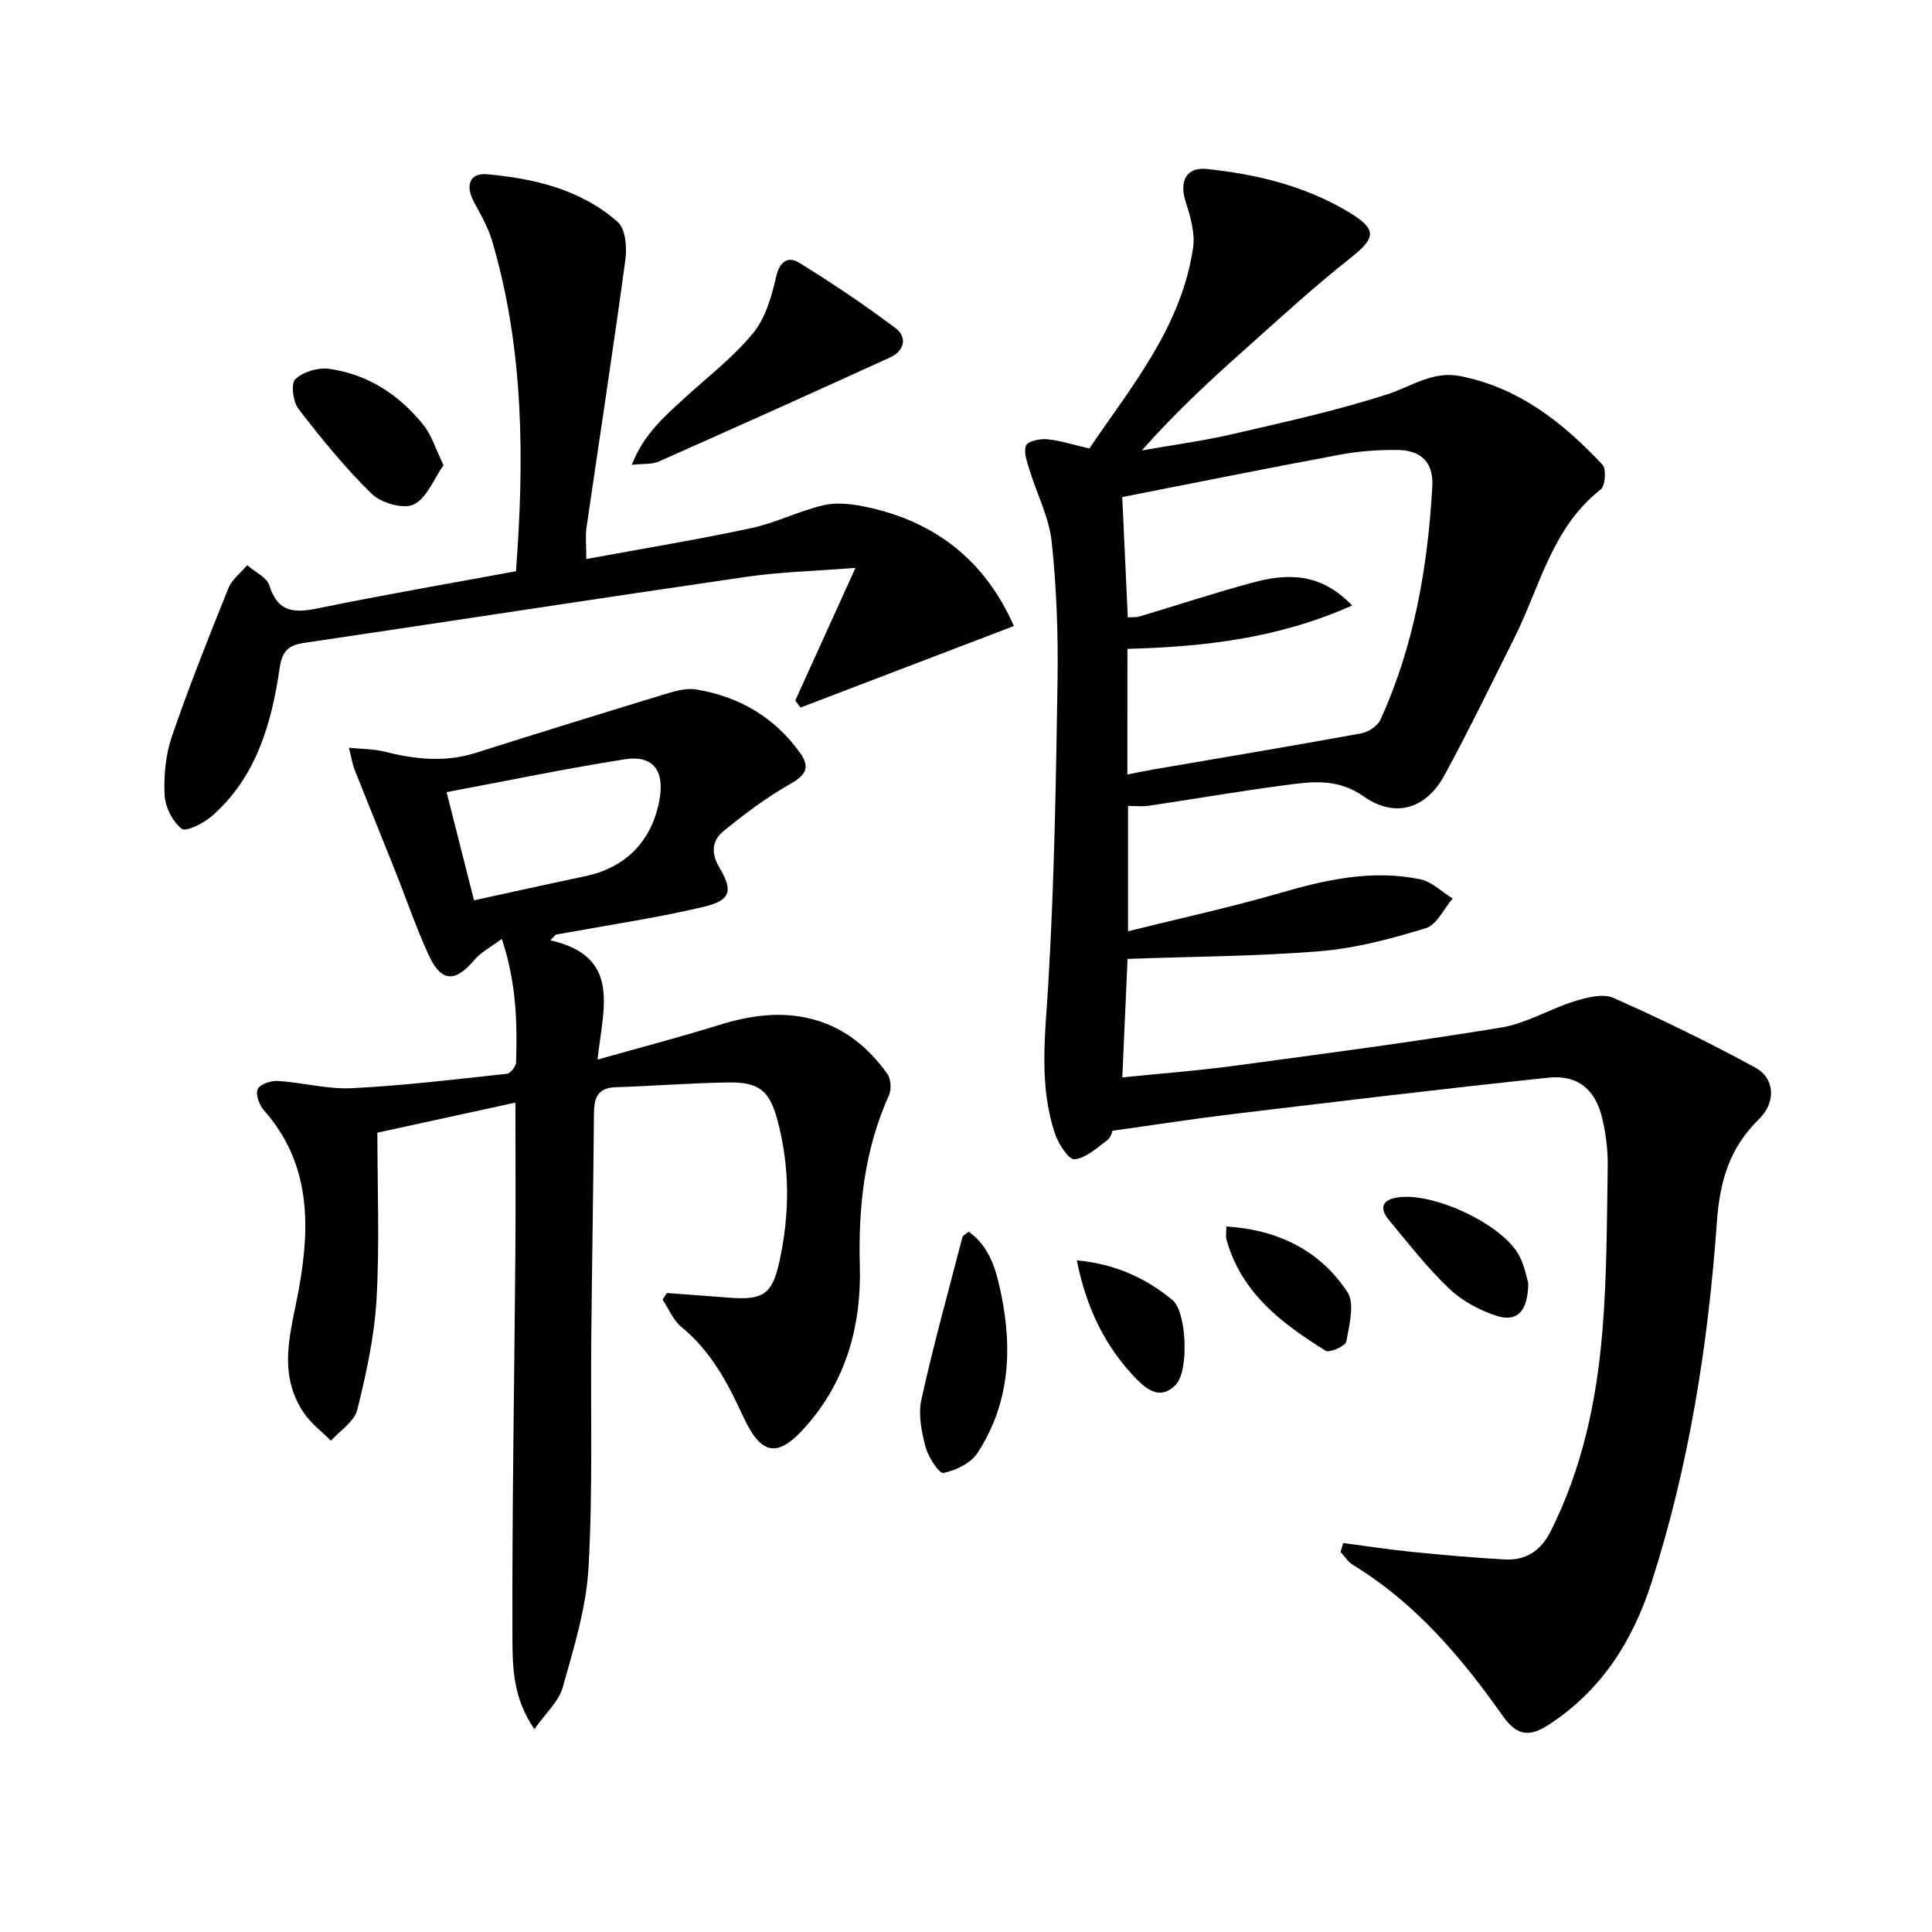<svg enable-background="new 0 0 400 400" viewBox="0 0 400 400" xmlns="http://www.w3.org/2000/svg"><g fill="#010104"><path d="m233.45 198.53c-.31 7.11-.69 15.51-1.09 24.53 7.71-.78 15.27-1.34 22.77-2.35 18.58-2.49 37.18-4.94 55.68-7.97 5.2-.85 10.01-3.84 15.14-5.43 2.57-.79 5.9-1.68 8.08-.71 9.97 4.42 19.8 9.21 29.38 14.43 4.1 2.24 4.31 7.2.79 10.65-6.04 5.91-8.12 12.7-8.73 21.25-1.81 25.36-5.74 50.47-13.57 74.8-3.89 12.08-10.35 22.23-21.18 29.31-3.89 2.54-6.55 2.52-9.53-1.7-8.57-12.16-18.13-23.45-31.08-31.34-1.02-.62-1.71-1.77-2.56-2.67.18-.62.36-1.24.55-1.86 4.71.61 9.4 1.34 14.12 1.82 6.44.64 12.88 1.23 19.34 1.58 4.37.23 7.45-1.78 9.5-5.86 6.53-12.99 9.49-26.93 10.68-41.19.96-11.42.94-22.94 1.12-34.41.05-3.28-.38-6.65-1.13-9.85-1.39-5.96-5.03-9.08-11.13-8.44-21.95 2.3-43.86 4.96-65.78 7.59-7.89.95-15.74 2.18-24.49 3.4-.03.07-.3 1.37-1.1 1.97-2.12 1.59-4.37 3.66-6.76 3.94-1.15.14-3.31-3.13-4.01-5.2-3.44-10.18-2.05-20.55-1.43-31.05 1.24-20.87 1.6-41.8 1.92-62.71.15-9.63-.19-19.33-1.21-28.89-.55-5.1-3.1-9.97-4.62-14.98-.5-1.62-1.24-3.63-.68-4.96.39-.91 2.88-1.43 4.34-1.29 2.73.26 5.4 1.14 8.76 1.91 8.62-12.75 19.03-25.07 21.47-41.5.45-3.03-.52-6.45-1.5-9.47-1.43-4.41.1-7.35 4.41-6.89 10.32 1.1 20.29 3.5 29.31 8.92 5.96 3.58 5.68 5.32.32 9.55-7.69 6.06-14.91 12.73-22.23 19.26-7.17 6.39-14.2 12.92-20.91 20.54 6.2-1.1 12.46-1.93 18.59-3.34 10.81-2.5 21.7-4.89 32.24-8.29 4.98-1.61 9.35-4.88 15.04-3.77 12.18 2.38 21.34 9.65 29.5 18.36.83.89.57 4.39-.38 5.13-10.1 7.89-12.55 20.11-17.86 30.7-4.77 9.51-9.39 19.1-14.47 28.44-3.81 7-10.24 8.98-16.75 4.39-5.48-3.86-10.87-3.03-16.47-2.29-9.37 1.23-18.68 2.85-28.03 4.24-1.28.19-2.61.03-4.27.03v25.95c10.79-2.69 21.29-4.97 31.58-7.96 9.53-2.77 19.05-4.84 28.9-2.81 2.41.5 4.49 2.62 6.73 3.99-1.83 2.12-3.3 5.45-5.56 6.14-7.11 2.18-14.45 4.14-21.82 4.76-13.16 1.07-26.38 1.11-39.93 1.6zm-.04-38.18c2.11-.41 3.7-.75 5.3-1.03 14.39-2.47 28.79-4.87 43.15-7.49 1.46-.27 3.34-1.51 3.93-2.79 7-15.32 9.81-31.63 10.75-48.3.28-4.93-2.2-7.52-7.2-7.58-3.96-.05-8 .25-11.89.97-15.11 2.81-30.18 5.86-45.1 8.78.41 8.85.77 16.79 1.15 24.91.89-.07 1.74.02 2.5-.21 7.77-2.32 15.48-4.87 23.31-6.98 7.07-1.91 14.02-2.19 20.64 4.73-15.25 6.81-30.67 8.56-46.53 8.98-.01 8.66-.01 16.93-.01 26.01z"/><path d="m113.95 194.68c14.83 3.37 10.86 14.11 9.77 24.69 8.97-2.53 17.04-4.63 25-7.11 6.49-2.02 12.93-2.99 19.59-1.22 6.59 1.75 11.51 5.88 15.38 11.25.76 1.06.92 3.23.37 4.45-5.11 11.34-6.38 23.16-6.04 35.5.32 12.05-2.75 23.41-10.94 32.82-6.03 6.93-9.44 6.45-13.31-1.99-3.14-6.85-6.62-13.36-12.63-18.27-1.73-1.41-2.66-3.78-3.96-5.72.29-.46.59-.91.88-1.37 4.21.31 8.43.6 12.64.94 7.2.59 9.13-.54 10.65-7.37 2.18-9.87 2.24-19.8-.46-29.62-1.61-5.85-3.78-7.64-10.03-7.55-7.81.11-15.61.74-23.41.99-3.94.12-4.46 2.46-4.48 5.66-.13 15.31-.4 30.63-.55 45.94-.16 15.99.33 32.02-.58 47.96-.48 8.31-3.05 16.57-5.32 24.67-.83 2.94-3.55 5.35-5.87 8.67-4.45-6.38-4.54-12.88-4.56-18.94-.08-26.46.39-52.93.61-79.4.08-10.13.01-20.27.01-31.38-9.36 2.04-18.33 3.99-28.58 6.23 0 11.54.48 23.02-.17 34.43-.44 7.71-2.12 15.42-3.99 22.95-.61 2.43-3.57 4.28-5.45 6.4-1.9-1.92-4.15-3.59-5.63-5.79-5.65-8.37-2.55-17.05-.97-25.88 2.33-13.02 2.35-25.87-7.26-36.72-.97-1.09-1.8-3.32-1.31-4.4.46-1.03 2.77-1.8 4.21-1.7 5.12.32 10.25 1.75 15.31 1.5 10.72-.54 21.41-1.83 32.1-2.99.73-.08 1.85-1.53 1.88-2.37.25-8.28.06-16.53-2.96-25.55-2.3 1.72-4.32 2.75-5.67 4.35-4 4.73-6.86 4.66-9.49-1.06s-4.65-11.72-6.99-17.57c-2.75-6.91-5.57-13.79-8.31-20.71-.47-1.18-.65-2.48-1.19-4.59 2.87.29 5.15.25 7.28.79 6.33 1.6 12.59 2.3 18.99.27 13.25-4.2 26.53-8.31 39.83-12.36 1.86-.57 3.97-1.07 5.83-.76 8.9 1.48 16.23 5.76 21.52 13.19 2.21 3.11.93 4.67-2.24 6.47-4.84 2.74-9.35 6.15-13.67 9.68-2.34 1.91-2.64 4.5-.84 7.53 2.9 4.87 2.33 6.8-3.23 8.12-9.34 2.23-18.87 3.62-28.33 5.36-.77.14-1.54.27-2.3.4-.38.39-.75.78-1.13 1.18zm-15.81-8.28c7.83-1.7 15.39-3.39 22.98-4.98 8.42-1.76 13.85-7.28 15.41-15.79 1.11-6.1-1.29-9.35-7.22-8.42-12.37 1.95-24.64 4.51-36.85 6.79 2.04 8.08 3.86 15.25 5.68 22.4z"/><path d="m106.83 118.27c1.74-23.2 1.65-46.01-4.93-68.35-.83-2.81-2.33-5.45-3.74-8.04-1.87-3.44-.97-6.13 2.69-5.8 9.83.88 19.44 3.16 27.05 9.89 1.6 1.41 1.93 5.2 1.59 7.73-2.52 18.56-5.38 37.08-8.07 55.61-.25 1.75-.03 3.56-.03 6.43 11.71-2.16 22.95-4 34.08-6.38 5.14-1.1 9.99-3.59 15.12-4.78 2.74-.63 5.9-.22 8.73.37 14.29 3.01 24.61 11.08 30.6 24.66-14.83 5.66-29.51 11.27-44.19 16.88-.36-.48-.72-.97-1.08-1.45 3.92-8.64 7.84-17.28 12.47-27.47-8.61.68-15.67.85-22.61 1.86-30.55 4.44-61.05 9.16-91.59 13.68-3.29.49-4.51 1.72-5.03 5.27-1.67 11.47-4.84 22.5-13.99 30.56-1.71 1.5-5.39 3.35-6.28 2.65-1.9-1.49-3.42-4.52-3.54-6.98-.19-4.04.21-8.37 1.52-12.18 3.55-10.34 7.6-20.51 11.69-30.65.73-1.82 2.57-3.19 3.9-4.76 1.58 1.38 4.04 2.49 4.58 4.2 1.78 5.7 5.27 5.71 10.2 4.7 13.49-2.78 27.05-5.1 40.86-7.65z"/><path d="m130.8 96.24c2.49-6.41 6.89-10.12 11.11-13.99 4.76-4.35 9.97-8.35 14.02-13.29 2.56-3.12 3.83-7.59 4.76-11.66.75-3.28 2.52-4.29 4.77-2.9 6.85 4.22 13.55 8.73 19.98 13.56 2.41 1.81 1.83 4.68-1.07 6-15.95 7.29-31.95 14.48-47.98 21.59-1.38.63-3.14.42-5.59.69z"/><path d="m200.56 255c4.56 3.28 5.78 8.3 6.79 13.29 2.31 11.43 1.56 22.56-4.98 32.55-1.38 2.1-4.48 3.6-7.05 4.12-.88.18-3.15-3.3-3.7-5.39-.83-3.15-1.54-6.73-.86-9.81 2.5-11.28 5.59-22.43 8.5-33.61.1-.39.71-.65 1.3-1.15z"/><path d="m91.82 96.31c-1.97 2.8-3.42 6.78-6.15 8.13-2.12 1.04-6.75-.29-8.7-2.19-5.53-5.39-10.45-11.47-15.18-17.6-1.14-1.47-1.6-5.24-.65-6.14 1.61-1.53 4.71-2.46 6.97-2.15 8.04 1.11 14.56 5.38 19.58 11.65 1.69 2.11 2.5 4.92 4.13 8.3z"/><path d="m316.41 265.62c-.04 5.93-2.35 8.19-6.62 6.79-3.51-1.15-7.1-3.08-9.75-5.61-4.54-4.33-8.44-9.34-12.46-14.18-1.67-2.01-1.92-4.01 1.45-4.65 7.29-1.39 21.96 5.37 25.49 11.97 1.14 2.13 1.56 4.64 1.89 5.68z"/><path d="m253.9 253.93c10.89.69 19.4 5.06 25.05 13.54 1.59 2.39.39 6.89-.21 10.29-.16.92-3.48 2.4-4.28 1.9-9.07-5.65-17.52-12.01-20.54-23.08-.16-.6-.02-1.29-.02-2.65z"/><path d="m222.94 260.94c7.86.73 14.24 3.62 19.8 8.21 2.97 2.45 3.44 14.59.75 17.48-2.98 3.2-5.78 1.35-8.11-1.03-6.55-6.69-10.47-14.79-12.44-24.66z"/></g></svg>